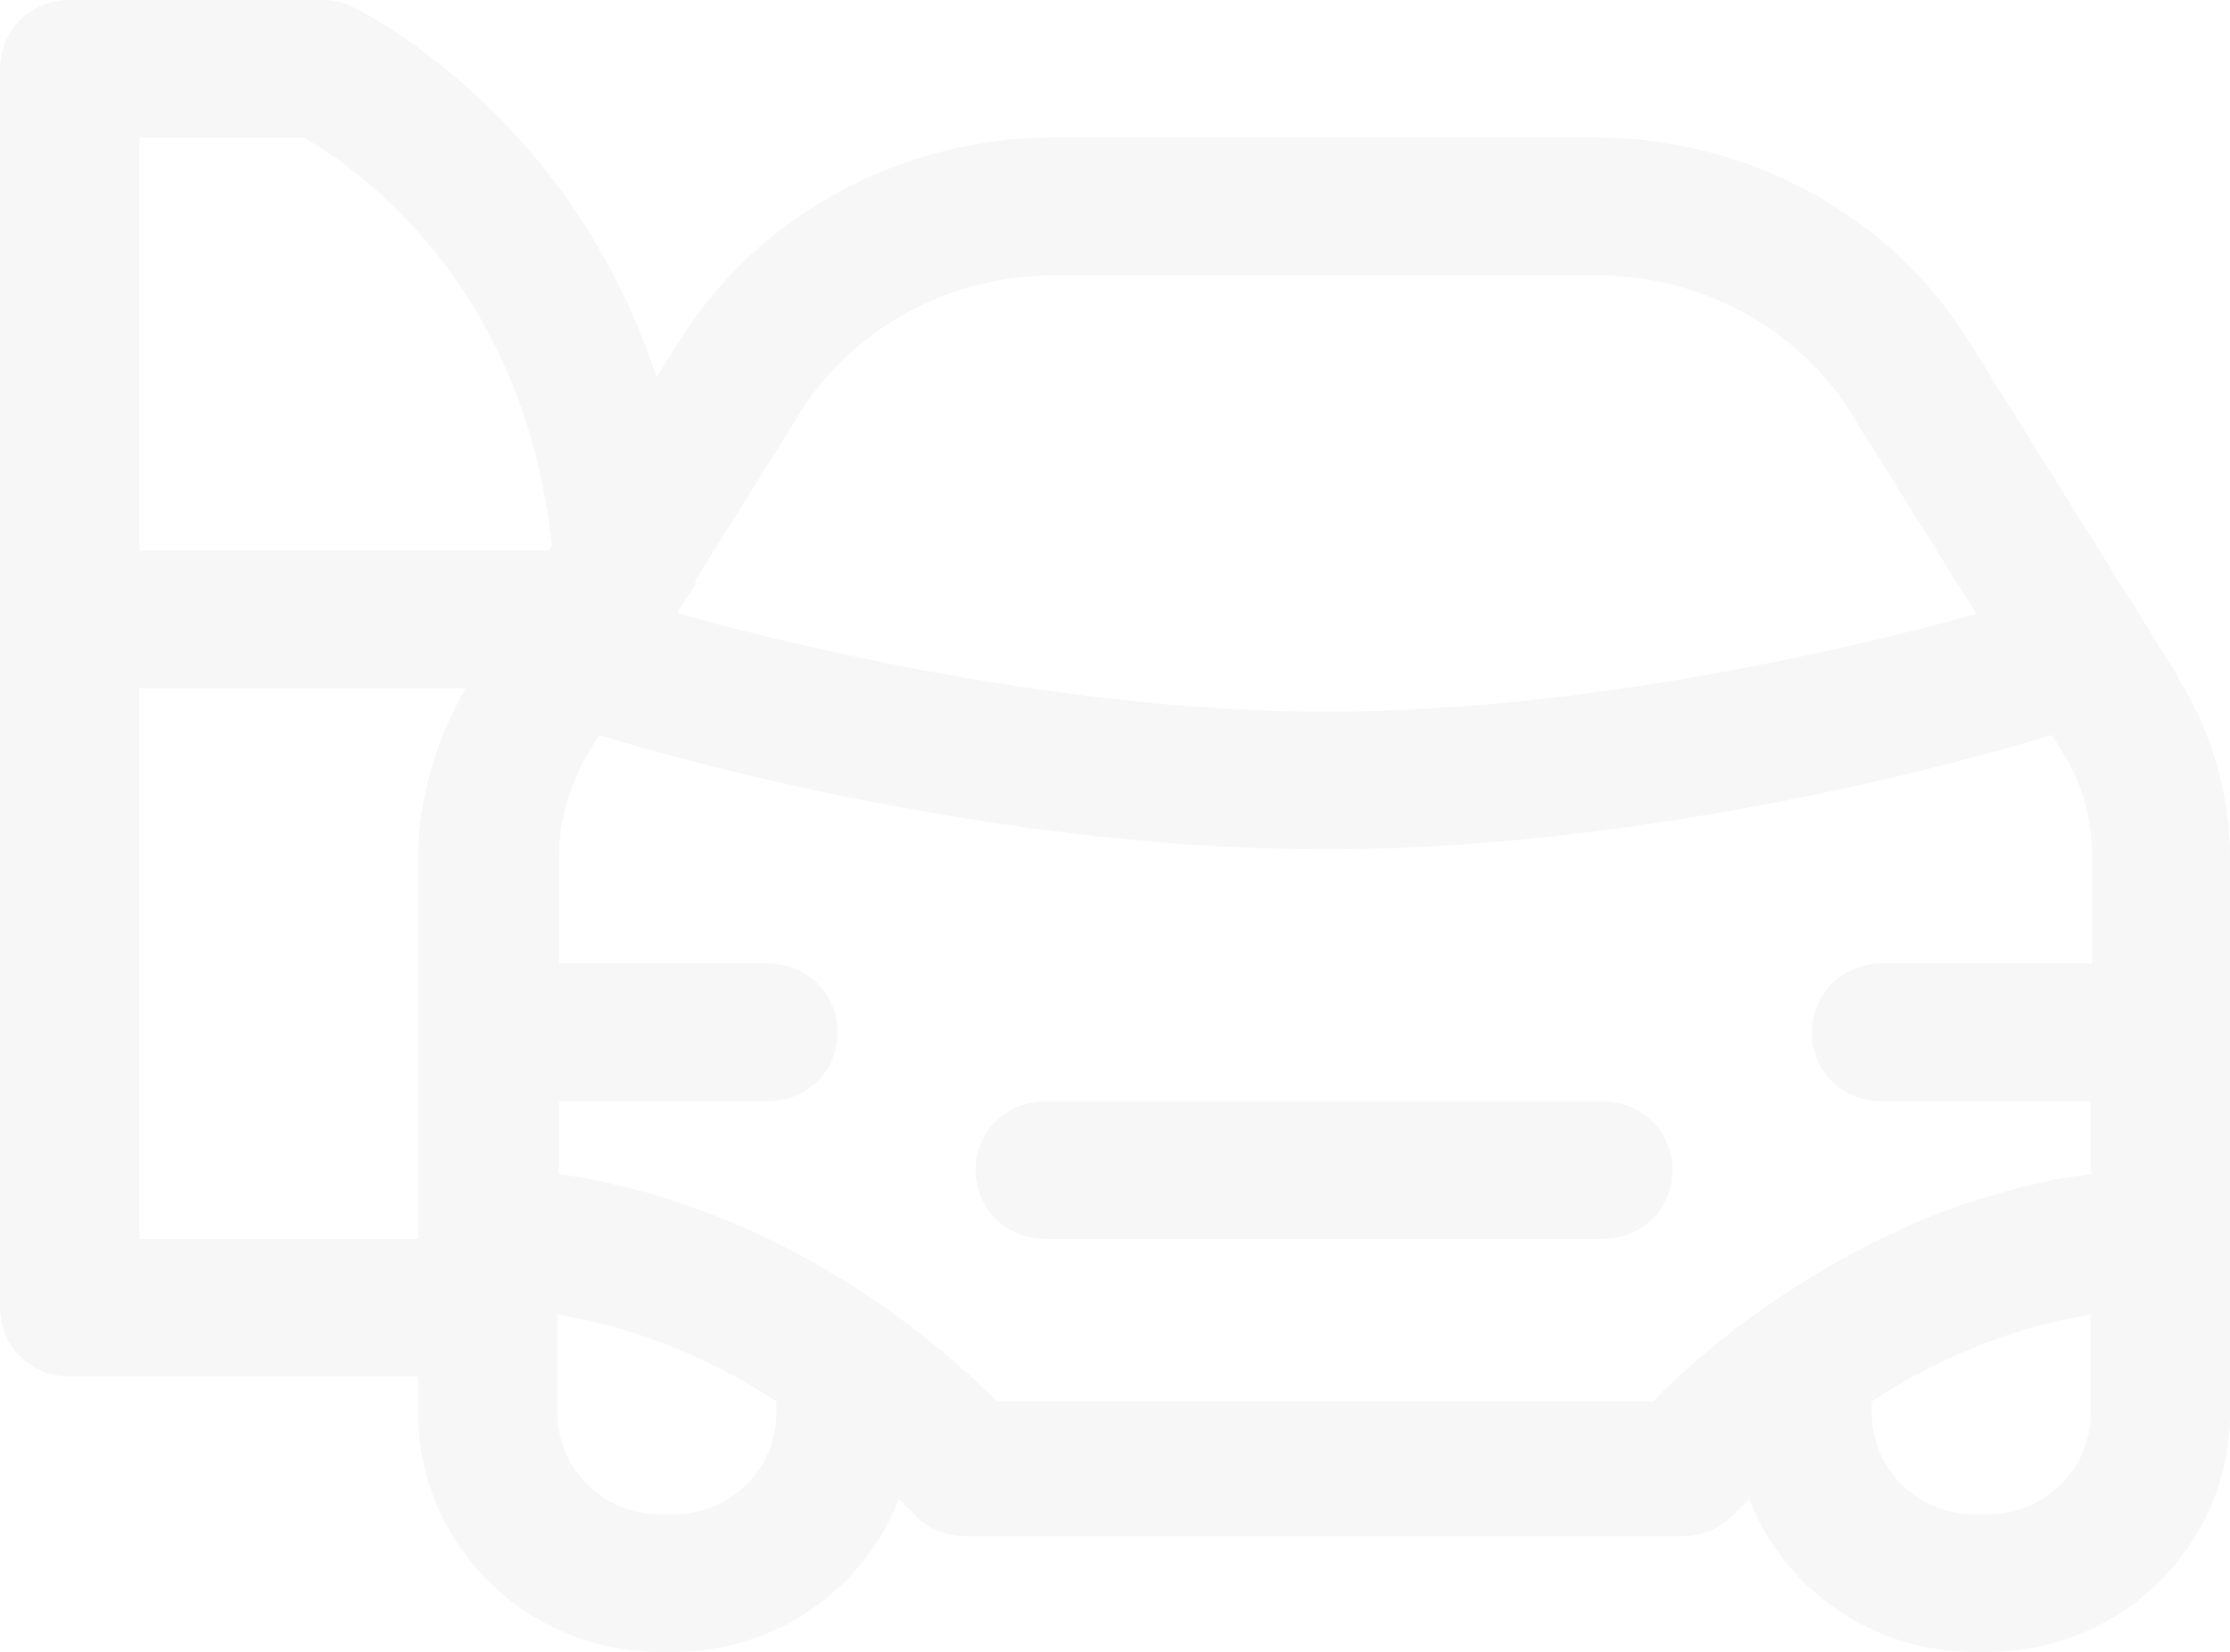 <svg width="54" height="40" viewBox="0 0 54 40" fill="none" xmlns="http://www.w3.org/2000/svg">
<g id="Isolation_Mode" opacity="0.25" clip-path="url(#clip0_355_473)">
<g id="number-of-doors">
<path id="Vector" d="M38.812 30H25.312C24.367 30 23.625 29.267 23.625 28.333C23.625 27.4 24.367 26.667 25.312 26.667H38.812C39.758 26.667 40.5 27.4 40.5 28.333C40.5 29.267 39.758 30 38.812 30Z" fill="#DEDEDE"/>
<path id="Vector_2" d="M52.751 16.4L47.655 8.233C45.765 5.2 42.322 3.333 38.644 3.333H25.481C21.836 3.333 18.36 5.2 16.47 8.233L15.896 9.133C13.804 2.733 8.741 0.267 8.471 0.133C8.235 0.033 7.999 0 7.763 0H1.688C0.743 0 0 0.733 0 1.667V31.667C0 32.6 0.743 33.333 1.688 33.333H10.125V34.233C10.125 37.4 12.758 40 15.964 40H16.335C18.799 40 20.925 38.467 21.769 36.3C21.971 36.5 22.106 36.633 22.106 36.633C22.41 37 22.883 37.2 23.389 37.2H40.736C41.242 37.2 41.681 37 42.019 36.633C42.019 36.633 42.154 36.5 42.356 36.3C43.2 38.467 45.326 40 47.79 40H48.161C51.367 40 54 37.4 54 34.233V20.767C54 19.233 53.561 17.733 52.751 16.433V16.4ZM16.808 14.1L19.372 10C20.655 7.933 23.017 6.667 25.515 6.667H38.678C41.175 6.667 43.538 7.933 44.82 10L47.858 14.867C45.326 15.567 38.678 17.233 32.13 17.233C26.021 17.233 19.811 15.767 16.942 15C16.74 14.933 16.571 14.9 16.402 14.833L16.875 14.1H16.808ZM10.125 20.767C10.125 20.767 10.125 30.167 10.125 30H3.375V16.667H11.273C10.564 17.933 10.125 19.333 10.125 20.767ZM13.297 13.333H3.375V3.333H7.357C8.539 4 12.69 6.8 13.365 13.233L13.297 13.333ZM18.799 34.233C18.799 35.567 17.685 36.667 16.335 36.667H15.964C14.614 36.667 13.5 35.567 13.5 34.233V31.833C13.5 31.767 13.5 31.733 13.5 31.667V31.833C15.559 32.167 17.381 33 18.799 33.933V34.233ZM50.625 34.233C50.625 35.567 49.511 36.667 48.161 36.667H47.79C46.44 36.667 45.326 35.567 45.326 34.233V33.933C46.744 33 48.566 32.167 50.625 31.833V34.233ZM50.625 23.333H45.562C44.617 23.333 43.875 24.067 43.875 25C43.875 25.933 44.617 26.667 45.562 26.667H50.625V28.433C49.815 28.533 49.039 28.7 48.296 28.933C47.453 29.167 46.642 29.467 45.9 29.833C44.314 30.567 42.998 31.433 41.951 32.233C41.108 32.9 40.432 33.5 40.028 33.933H24.131C23.726 33.5 23.051 32.9 22.207 32.233C21.161 31.433 19.845 30.567 18.259 29.833C17.516 29.5 16.706 29.2 15.863 28.933C15.12 28.733 14.344 28.533 13.534 28.433V26.667H18.596C19.541 26.667 20.284 25.933 20.284 25C20.284 24.067 19.541 23.333 18.596 23.333H13.534V20.767C13.534 19.867 13.804 18.967 14.276 18.167L14.512 17.8C16.099 18.3 24.03 20.567 32.096 20.567C40.163 20.567 48.06 18.3 49.68 17.8L49.916 18.167C50.422 18.933 50.659 19.833 50.659 20.767V23.333H50.625Z" fill="#DEDEDE"/>
</g>
</g>
<defs>
<clipPath id="clip0_355_473">
<rect width="54" height="40" fill="white"/>
</clipPath>
</defs>
</svg>
